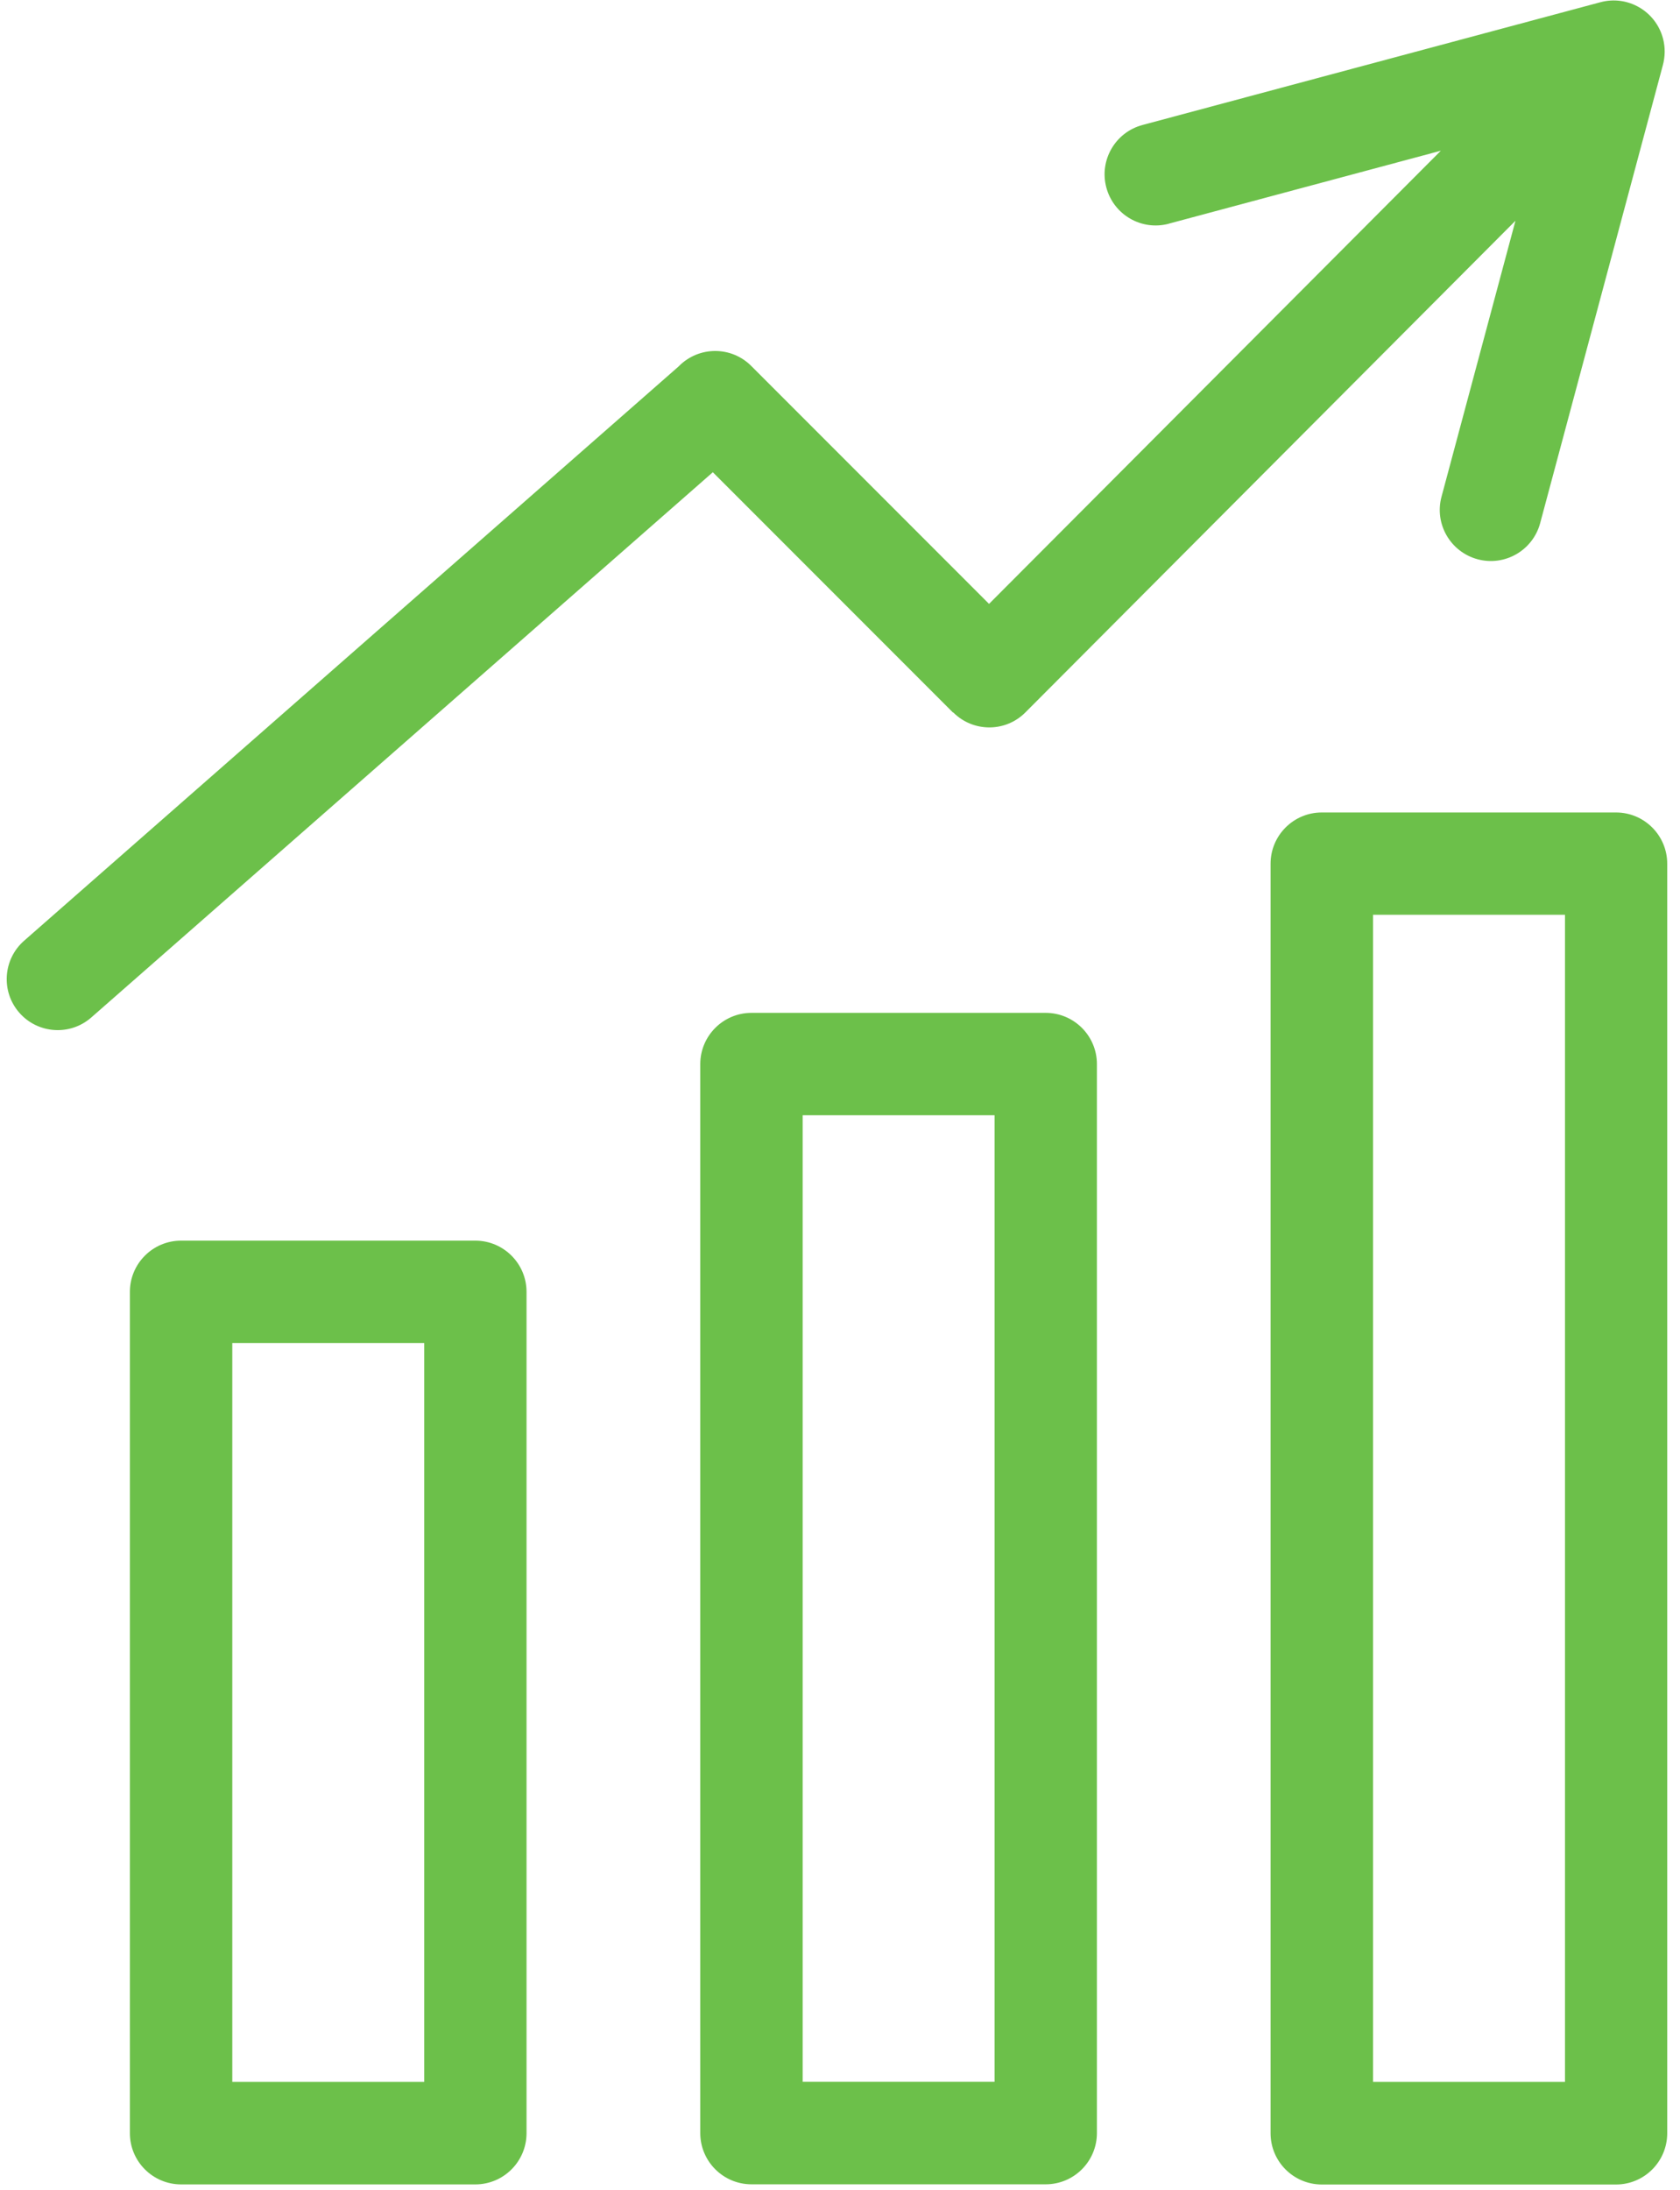 <?xml version="1.0" encoding="UTF-8"?> <svg xmlns="http://www.w3.org/2000/svg" width="109" height="142" viewBox="0 0 109 142" fill="none"><path d="M85.758 52.683H104.849C106.68 52.683 108.171 54.169 108.171 56.006V138.325C108.171 140.156 106.686 141.648 104.849 141.648H85.758C83.928 141.648 82.436 140.162 82.436 138.325V56.006C82.436 54.175 83.922 52.683 85.758 52.683ZM75.837 14.506C74.069 14.981 72.255 13.93 71.78 12.161C71.306 10.393 72.357 8.579 74.125 8.105L103.838 0.144C105.607 -0.331 107.42 0.72 107.895 2.489C108.053 3.082 108.036 3.681 107.884 4.24L99.928 33.92C99.454 35.688 97.635 36.739 95.872 36.265C94.103 35.79 93.052 33.971 93.527 32.208L98.324 14.315L66.532 46.191C65.244 47.491 63.148 47.491 61.854 46.203L61.843 46.191L61.831 46.203L46.249 30.621L5.92 65.978C4.547 67.181 2.457 67.04 1.253 65.667C0.05 64.294 0.191 62.204 1.564 61L44.023 23.767L44.056 23.733C45.356 22.434 47.452 22.434 48.746 23.733L64.17 39.158L93.483 9.773L75.815 14.508L75.837 14.506ZM11.749 80.447H30.84C32.67 80.447 34.162 81.933 34.162 83.769V138.32C34.162 140.15 32.676 141.642 30.84 141.642H11.749C9.919 141.642 8.427 140.156 8.427 138.32V83.769C8.427 81.938 9.913 80.447 11.749 80.447ZM27.523 87.085H15.071V134.997H27.523V87.085ZM48.756 65.677H67.847C69.678 65.677 71.169 67.163 71.169 69V138.313C71.169 140.144 69.683 141.636 67.847 141.636H48.756C46.926 141.636 45.434 140.15 45.434 138.313V69C45.434 67.169 46.92 65.677 48.756 65.677ZM64.531 72.316H52.078V134.991H64.531V72.316ZM101.538 59.316H89.085V134.996H101.538V59.316Z" fill="#6CC04A"></path></svg> 